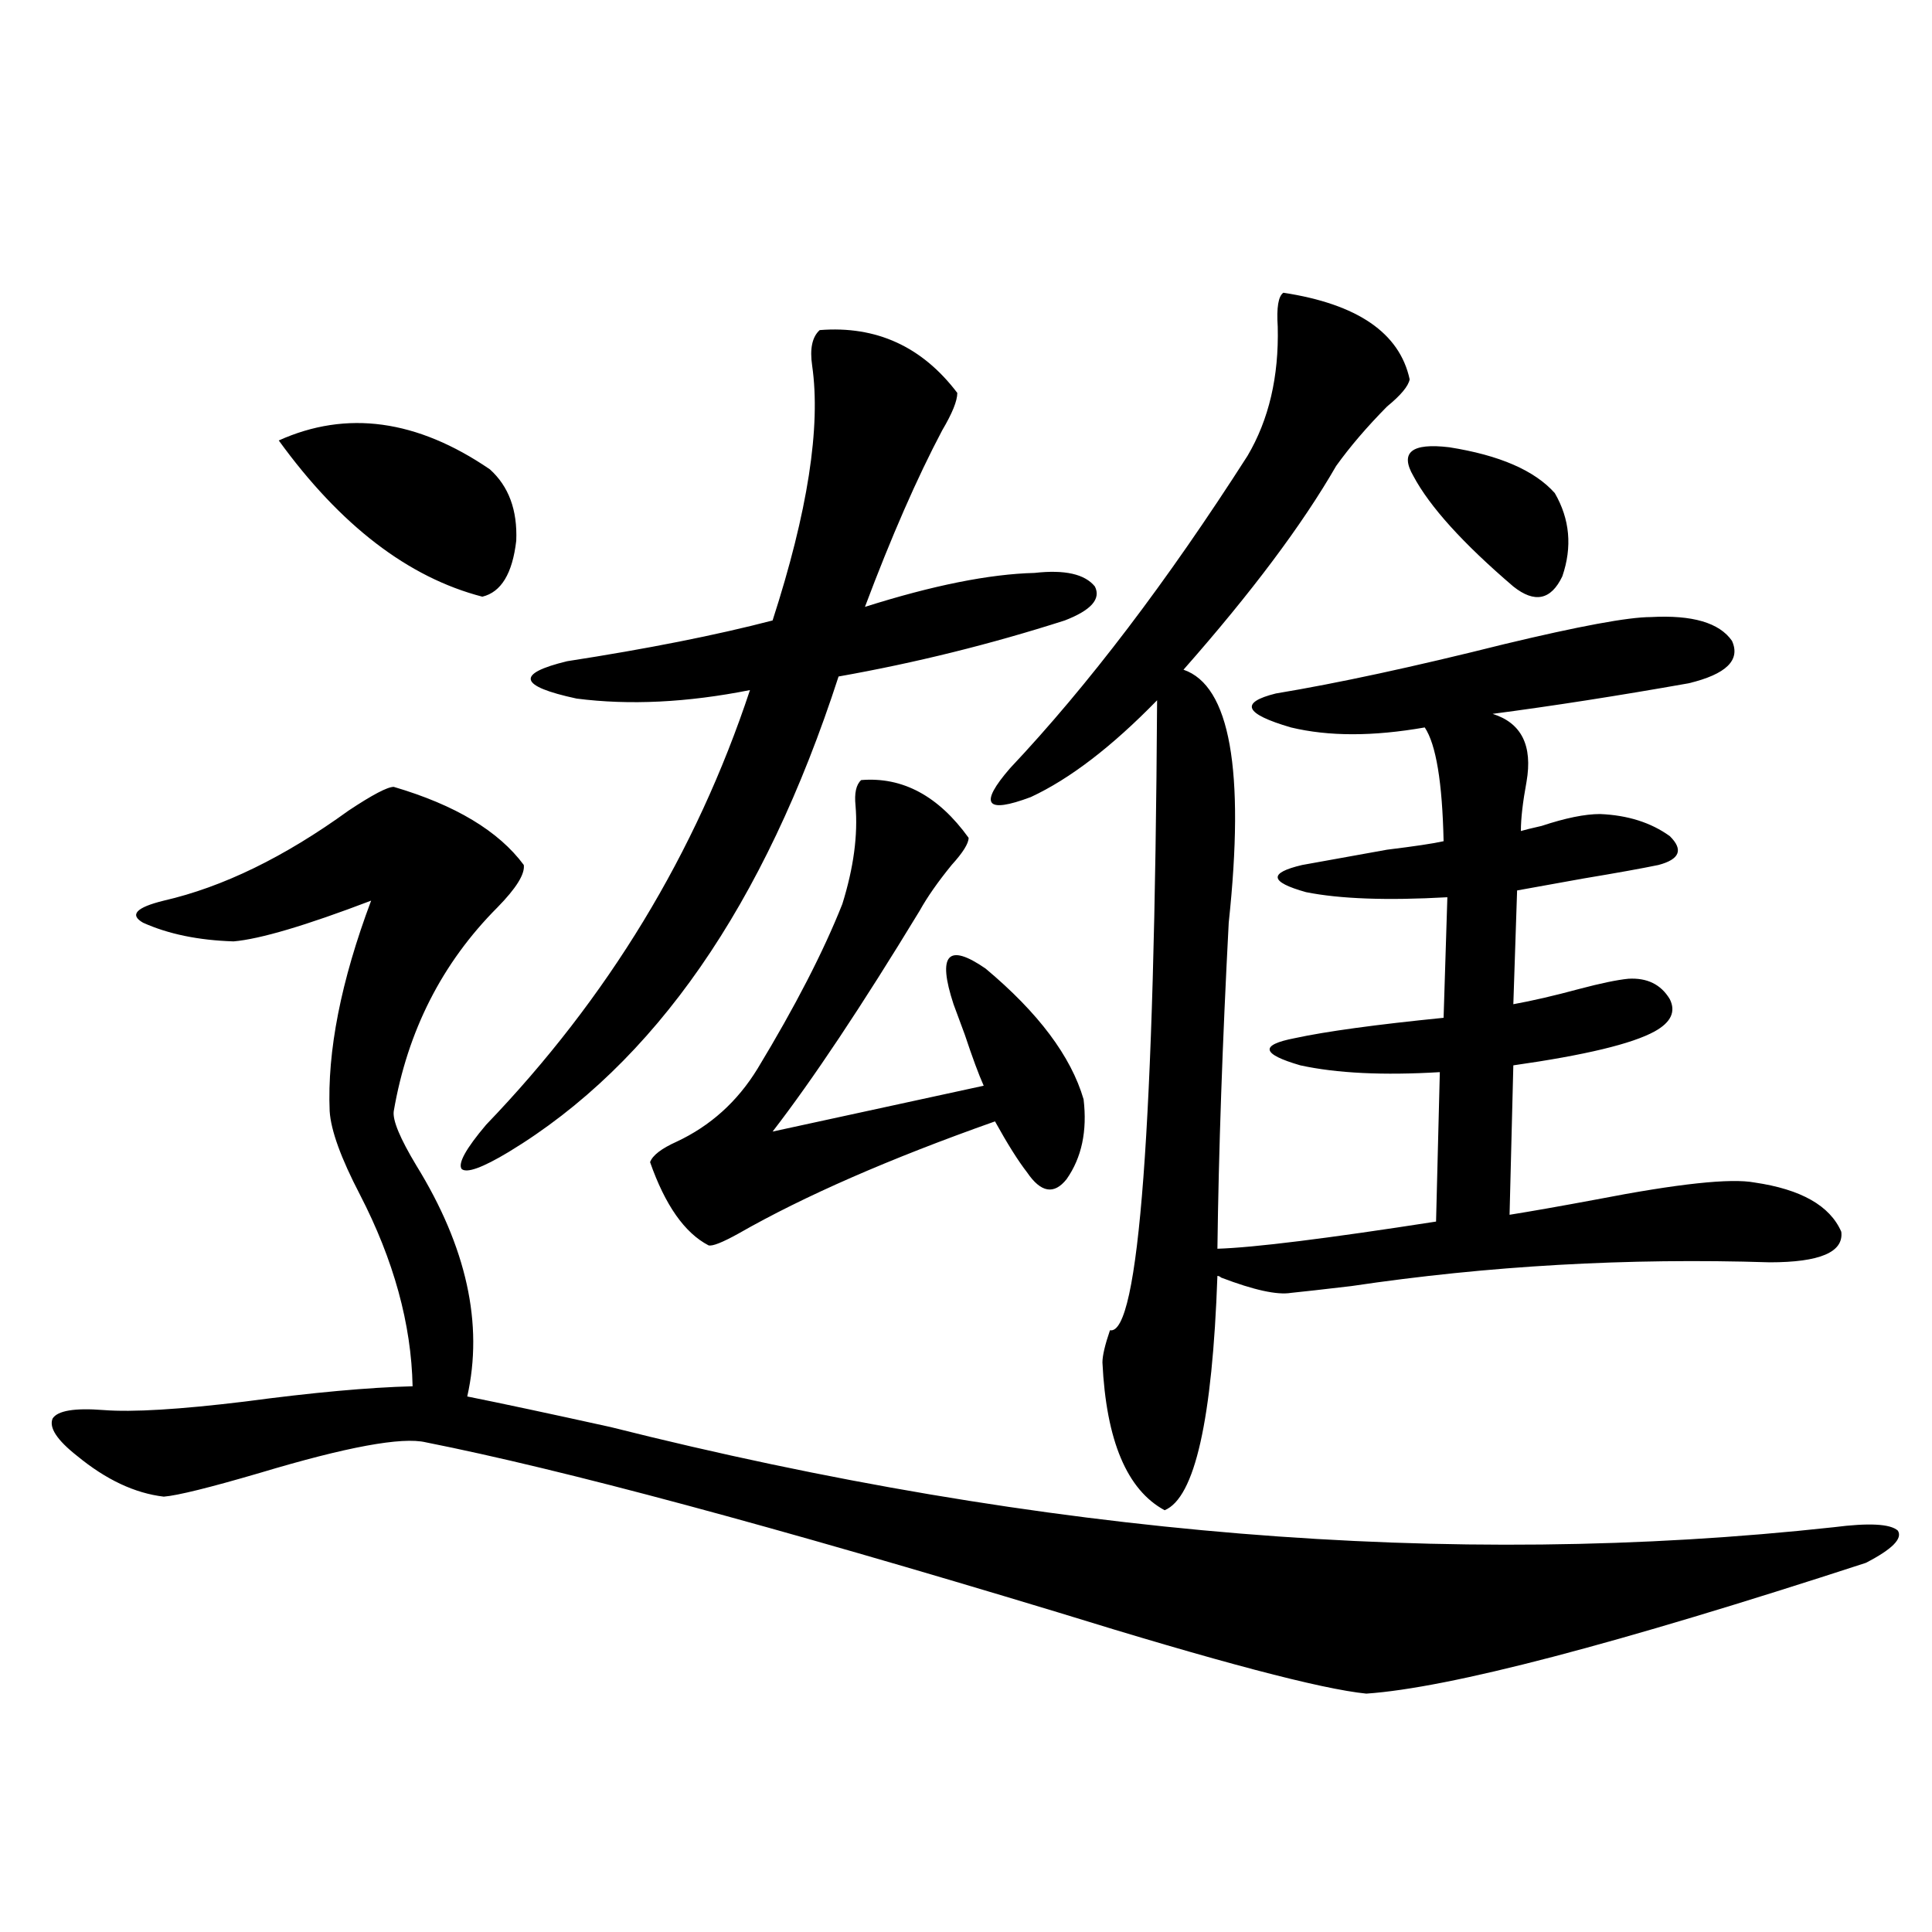 <?xml version="1.0" encoding="utf-8"?>
<!-- Generator: Adobe Illustrator 16.0.0, SVG Export Plug-In . SVG Version: 6.00 Build 0)  -->
<!DOCTYPE svg PUBLIC "-//W3C//DTD SVG 1.1//EN" "http://www.w3.org/Graphics/SVG/1.1/DTD/svg11.dtd">
<svg version="1.1" id="图层_1" xmlns="http://www.w3.org/2000/svg" xmlns:xlink="http://www.w3.org/1999/xlink" x="0px" y="0px"
	 width="1000px" height="1000px" viewBox="0 0 1000 1000" enable-background="new 0 0 1000 1000" xml:space="preserve">
<path d="M203.8,407.281c31.859,9.38,54.298,22.852,67.315,40.43c0.641,4.696-3.902,12.017-13.658,21.973
	c-28.627,28.716-46.508,63.872-53.657,105.469c-0.655,4.696,3.247,14.063,11.707,28.125c26.006,42.188,34.786,82.04,26.341,119.531
	c17.561,3.516,42.271,8.789,74.145,15.82c223.729,56.25,434.776,73.54,633.155,51.855c18.201-2.335,29.268-1.758,33.17,1.758
	c2.592,4.106-2.927,9.668-16.585,16.699c-129.433,42.188-215.604,64.737-258.53,67.676c-23.414-2.349-76.751-16.411-159.996-42.188
	c-146.993-44.522-255.938-73.828-326.821-87.891c-12.362-2.925-40.975,2.349-85.852,15.82
	c-26.021,7.622-42.605,11.728-49.755,12.305c-14.969-1.758-29.923-8.789-44.877-21.094c-10.411-8.198-14.634-14.64-12.683-19.336
	c2.592-4.093,11.372-5.562,26.341-4.395c14.954,1.181,39.344-0.288,73.169-4.395c35.121-4.683,64.054-7.319,86.827-7.91
	c-0.655-32.218-9.756-65.327-27.316-99.316c-9.756-18.745-14.969-33.097-15.609-43.066c-1.311-31.05,5.854-67.374,21.463-108.984
	c-33.825,12.896-57.56,19.927-71.218,21.094c-18.216-0.577-33.825-3.804-46.828-9.668c-7.164-4.093-3.582-7.91,10.731-11.426
	c30.563-7.031,62.438-22.55,95.607-46.582C192.733,411.388,200.538,407.281,203.8,407.281z M144.289,227.984
	c35.121-15.82,71.538-10.836,109.266,14.941c9.756,8.789,14.299,21.094,13.658,36.914c-1.951,17.001-7.805,26.669-17.561,29.004
	C211.27,298.888,176.148,271.93,144.289,227.984z M424.282,170.855c29.268-2.335,53.002,8.5,71.218,32.52
	c0,4.105-2.606,10.547-7.805,19.336c-13.018,24.609-26.341,55.083-39.999,91.406c35.121-11.124,64.389-16.987,87.803-17.578
	c15.609-1.758,26.006,0.591,31.219,7.031c3.247,6.454-1.951,12.305-15.609,17.578c-38.383,12.305-77.406,21.973-117.07,29.004
	c-38.383,118.364-95.287,200.391-170.728,246.094c-13.658,8.212-21.798,11.138-24.39,8.789c-1.951-2.925,2.271-10.547,12.683-22.852
	c63.078-65.616,108.61-140.625,136.582-225c-32.529,6.454-62.438,7.91-89.754,4.395c-29.923-6.44-31.554-12.882-4.878-19.336
	c41.615-6.44,77.071-13.472,106.339-21.094c18.201-56.25,25.03-100.195,20.487-131.836
	C419.069,180.523,420.38,174.371,424.282,170.855z M445.745,403.766c21.463-1.758,39.999,8.212,55.608,29.883
	c0,2.938-2.927,7.622-8.78,14.063c-7.164,8.789-12.683,16.699-16.585,23.73c-29.923,49.219-55.288,87.313-76.096,114.258
	l109.266-23.73c-2.606-5.851-5.854-14.64-9.756-26.367c-2.606-7.031-4.558-12.305-5.854-15.82
	c-8.46-25.776-2.927-31.929,16.585-18.457c27.316,22.852,44.222,45.415,50.73,67.676c1.951,16.411-0.976,30.185-8.78,41.309
	c-6.509,8.212-13.338,7.031-20.487-3.516c-4.558-5.851-10.091-14.64-16.585-26.367c-54.633,19.336-98.869,38.672-132.68,58.008
	c-8.46,4.696-13.658,6.743-15.609,6.152c-12.362-6.44-22.438-20.792-30.243-43.066c1.296-3.516,5.854-7.031,13.658-10.547
	c17.561-8.198,31.539-20.792,41.95-37.793c19.512-32.218,34.146-60.645,43.901-85.254c5.854-18.745,8.125-35.733,6.829-50.977
	C442.163,410.509,443.139,406.114,445.745,403.766z M664.276,151.52c38.368,5.863,60.151,20.805,65.364,44.824
	c-0.655,3.516-4.558,8.212-11.707,14.063c-10.411,10.547-19.191,20.805-26.341,30.762c-17.561,30.474-43.901,65.63-79.022,105.469
	c24.055,8.212,31.859,51.855,23.414,130.957c-3.262,62.114-5.213,118.364-5.854,168.75c18.856-0.577,56.584-5.273,113.168-14.063
	l1.951-77.344c-29.268,1.758-53.337,0.591-72.193-3.516c-20.167-5.851-21.143-10.547-2.927-14.063
	c16.25-3.516,41.95-7.031,77.071-10.547l1.951-62.402c-31.219,1.758-55.608,0.879-73.169-2.637
	c-18.871-5.273-19.512-9.956-1.951-14.063c6.494-1.167,21.128-3.804,43.901-7.91c14.299-1.758,24.055-3.214,29.268-4.395
	c-0.655-30.46-3.902-50.098-9.756-58.887c-26.676,4.696-49.755,4.696-69.267,0c-24.069-7.031-26.676-12.882-7.805-17.578
	c31.859-5.273,71.218-13.761,118.046-25.488c39.023-9.366,64.389-14.063,76.096-14.063c21.463-1.167,35.441,2.938,41.95,12.305
	c4.543,9.97-2.927,17.29-22.438,21.973c-36.432,6.454-70.242,11.728-101.461,15.82c14.954,4.696,20.808,16.411,17.561,35.156
	c-1.951,10.547-2.927,19.048-2.927,25.488c1.951-0.577,5.519-1.456,10.731-2.637c12.348-4.093,22.438-6.152,30.243-6.152
	c14.299,0.591,26.341,4.395,36.097,11.426c7.149,7.031,5.198,12.017-5.854,14.941c-8.46,1.758-21.463,4.106-39.023,7.031
	c-16.265,2.938-27.651,4.985-34.146,6.152l-1.951,58.887c9.756-1.758,21.128-4.395,34.146-7.91
	c11.052-2.925,19.512-4.683,25.365-5.273c9.756-0.577,16.905,2.938,21.463,10.547c3.247,6.454,0.641,12.017-7.805,16.699
	c-11.707,6.454-36.097,12.305-73.169,17.578l-1.951,77.344c11.052-1.758,26.006-4.395,44.877-7.91
	c42.271-8.198,69.587-11.124,81.949-8.789c24.055,3.516,39.023,12.017,44.877,25.488c1.296,10.547-11.066,15.82-37.072,15.82
	c-73.504-2.335-145.697,1.758-216.58,12.305c-14.969,1.758-25.365,2.938-31.219,3.516c-7.164,1.181-19.191-1.456-36.097-7.91
	c-0.655-0.577-1.311-0.879-1.951-0.879c-2.606,74.419-11.707,114.849-27.316,121.289c-19.512-10.547-30.243-36.035-32.194-76.465
	c0-3.516,1.296-9.077,3.902-16.699c14.954,2.938,23.079-105.757,24.39-326.074c-23.414,24.032-45.212,40.731-65.364,50.098
	c-23.414,8.789-26.996,3.817-10.731-14.941c40.319-42.765,81.294-96.68,122.924-161.719c11.052-18.746,16.25-41.007,15.609-66.797
	C660.694,159.141,661.67,153.277,664.276,151.52z M731.592,246.441c-7.164-12.305-0.976-17.276,18.536-14.941
	c26.006,4.105,44.222,12.016,54.633,23.73c7.805,13.485,9.101,27.837,3.902,43.066c-5.854,12.305-14.313,14.063-25.365,5.273
	C757.277,281.31,740.037,262.262,731.592,246.441z"/>
</svg>
